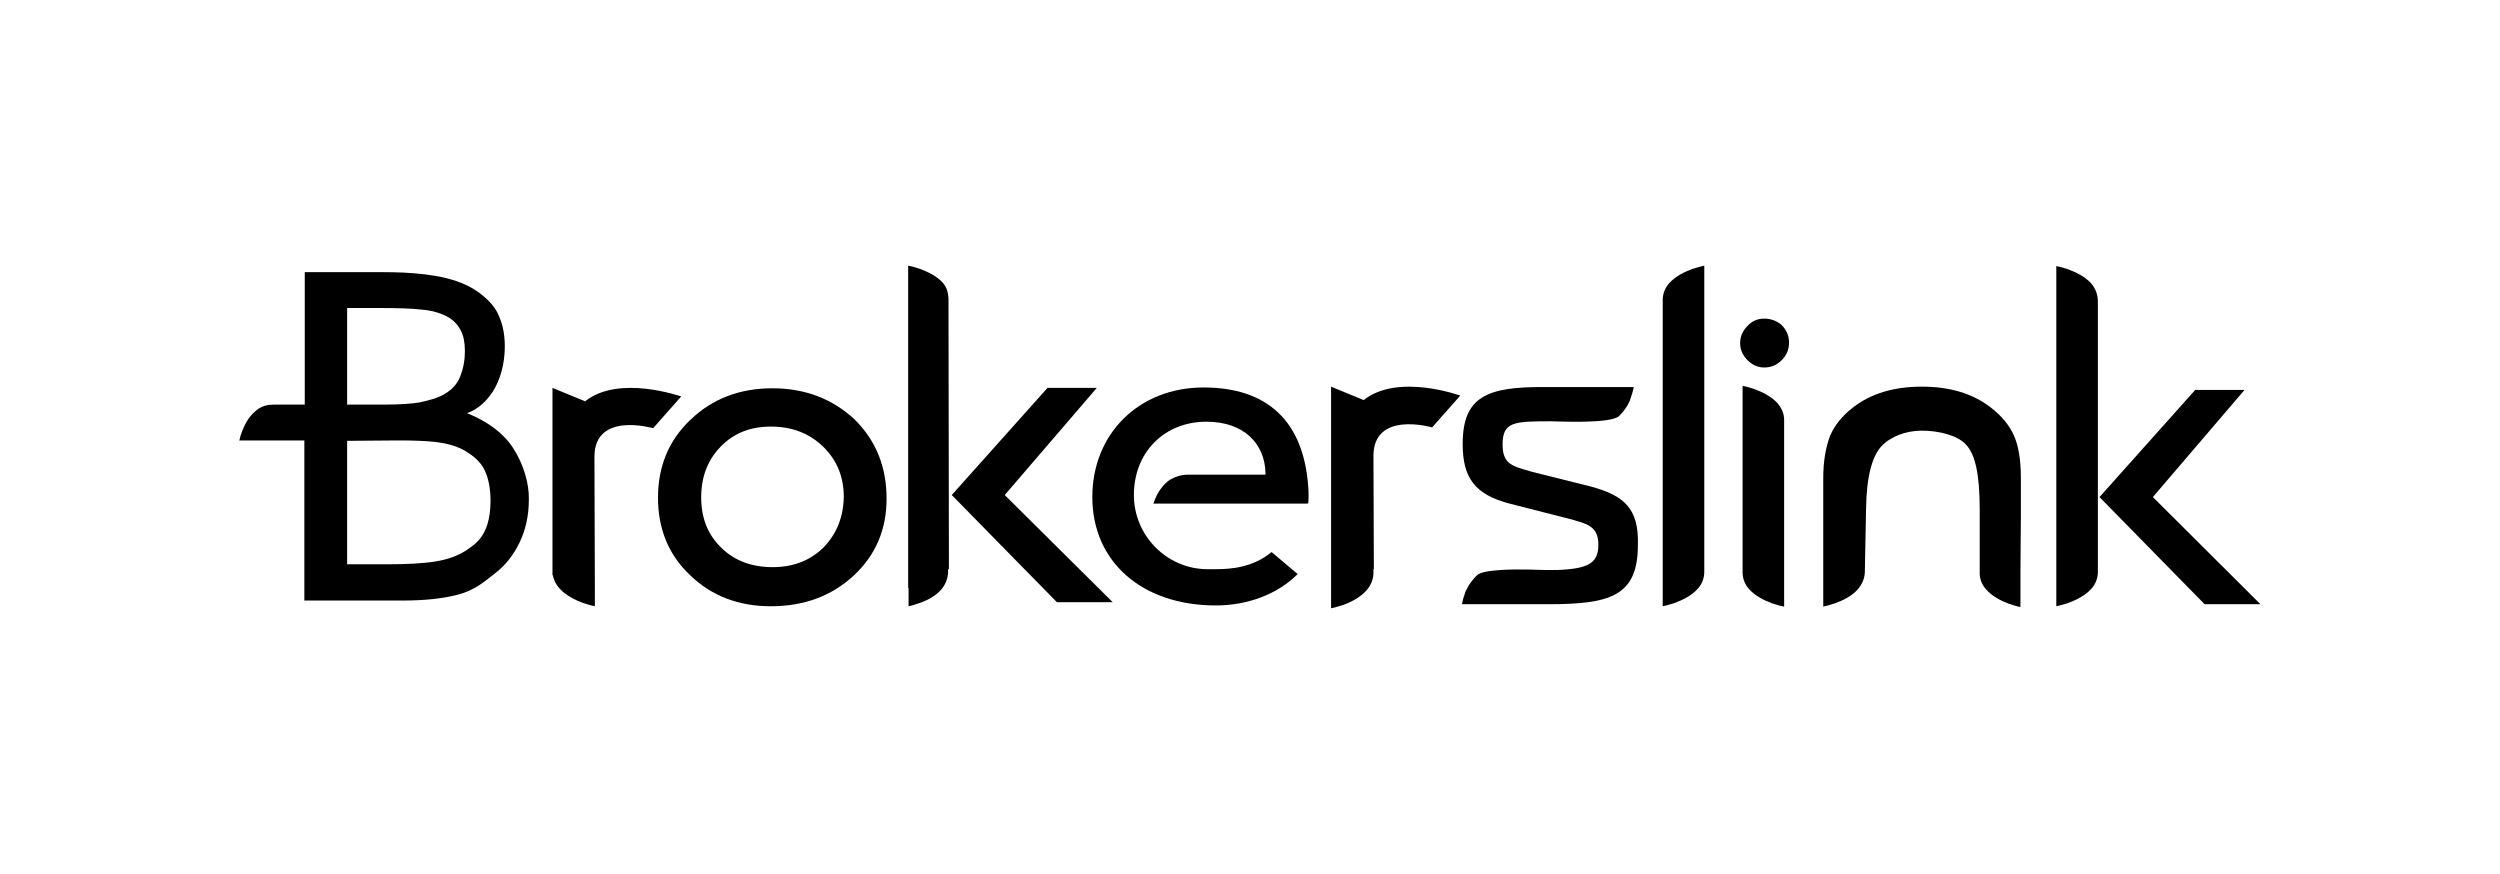 <?xml version="1.0" encoding="utf-8"?>
<!-- Generator: Adobe Illustrator 23.1.0, SVG Export Plug-In . SVG Version: 6.00 Build 0)  -->
<svg version="1.1" id="Layer_1" xmlns="http://www.w3.org/2000/svg" xmlns:xlink="http://www.w3.org/1999/xlink" x="0px" y="0px"
	 viewBox="0 0 613.6 214.5" style="enable-background:new 0 0 613.6 214.5;" xml:space="preserve">
<g>
	<path d="M295.4,95.1c-15.8,0-27.3,11.3-27.3,26.9c0,15.9,12.2,26.6,30.3,26.6c7.9,0,15.2-2.8,20.1-7.7l-6.4-5.4
		c-4.6,3.8-10,4.2-13.7,4.2c-0.6,0-1.1,0-1.5,0c-0.3,0-0.5,0-0.7,0c-9.9-0.1-17.9-8.3-17.9-18.2c0-10.5,7.5-18,17.8-18
		c9.2,0,14.3,5.4,14.5,12.5l0,0.5h-19h0l0,0c0,0,0,0,0,0c-1.7,0-3.1,0.5-4.2,1.1c-1.7,1-2.8,2.7-3.5,4c-0.3,0.7-0.6,1.3-0.7,1.7
		c0,0.1,0,0.1-0.1,0.2h0v0.1l37.9,0c0,0,0-0.1,0-0.1c0,0,0.1,0,0.1,0c0.1-1.1,0.1-2.7,0-3.9C320,103.4,311.1,95.1,295.4,95.1"/>
	<path d="M433,78.2c-1.6,0-3,0.6-4.1,1.8c-1.2,1.2-1.8,2.6-1.8,4.2c0,1.6,0.6,3,1.8,4.2c1.2,1.2,2.6,1.8,4.1,1.8
		c1.7,0,3.1-0.6,4.3-1.8c1.2-1.2,1.8-2.6,1.8-4.3c0-1.7-0.6-3.1-1.8-4.3C436.2,78.8,434.7,78.2,433,78.2"/>
	<polygon points="269.2,95.2 257.1,95.2 233.6,121.5 259.4,147.8 273.1,147.8 246.6,121.5 	"/>
	<path d="M189.6,95.3c-8.1,0-14.8,2.6-20.1,7.7c-5.4,5.1-8,11.5-8,19.2c0,7.6,2.6,14,7.9,19c5.3,5.1,11.9,7.6,19.8,7.6
		c8.1,0,14.9-2.5,20.3-7.5c5.4-5,8.1-11.3,8.1-18.9c0-7.8-2.6-14.3-7.9-19.5C204.3,97.9,197.6,95.3,189.6,95.3 M202.1,134.4
		c-3.3,3.2-7.4,4.8-12.5,4.8c-5.1,0-9.4-1.6-12.6-4.8c-3.3-3.2-4.9-7.3-4.9-12.3c0-5.1,1.6-9.2,4.8-12.5c3.2-3.3,7.3-4.9,12.3-4.9
		c5.1,0,9.4,1.6,12.8,4.9c3.4,3.3,5.1,7.4,5.1,12.4C207,127,205.3,131.1,202.1,134.4"/>
	<path d="M496,127v-9.8c0-4.7-0.7-8.1-1.7-10.3l0,0c-1.1-2.5-3-4.8-5.7-6.9c-4.4-3.4-10-5.1-16.9-5.1c-6.9,0-12.5,1.7-16.9,5.1
		c-2.7,2.1-4.5,4.4-5.6,6.9c-1.1,2.9-1.7,6.3-1.7,10.4v9.8l0,12.3h0v9.5c0.1,0,0.2-0.1,0.3-0.1c0.6-0.1,1.5-0.4,2.5-0.7
		c2-0.7,4.3-1.8,5.8-3.6c0.9-1.1,1.5-2.4,1.6-3.9l0,0c0,0,0.2-11,0.3-15.5c0.1-8.5,1.6-13.1,3.7-15.5c2.2-2.4,6-3.9,10-3.9
		c4,0,8.8,1.1,10.9,3.5c2.2,2.4,3.3,7.2,3.3,15.9c0,3.4,0,11.8,0,14.7h0c0,0.3,0,0.5,0,0.5c0,0,0,0.1,0,0.2c0,0.1,0,0.2,0,0.4v0.1
		l0,0c0.1,1.5,0.7,2.7,1.6,3.7c1.5,1.7,3.7,2.8,5.6,3.5c0.9,0.3,1.8,0.6,2.4,0.7c0.2,0,0.3,0.1,0.4,0.1v-9.2h0L496,127z"/>
	<polygon points="528.4,122 550.9,95.7 538.8,95.7 515.3,122 541.1,148.3 554.8,148.3 	"/>
	<path d="M143.6,98.5l-8-3.3v46l0.1,0c0.2,1.2,0.8,2.3,1.6,3.2c1.5,1.7,3.9,2.9,5.8,3.6c1,0.3,1.9,0.6,2.5,0.7
		c0.2,0,0.3,0.1,0.4,0.1v-4.3l0,0l-0.1-32.4c0-11.2,14.4-7,14.4-7l6.9-7.8C167.3,97.4,152,91.8,143.6,98.5"/>
	<path d="M334.7,98.2l-8-3.3v44.8v3.8v5.8c0.1,0,0.3-0.1,0.4-0.1c0.6-0.1,1.5-0.4,2.5-0.7c2-0.7,4.3-1.9,5.8-3.6
		c1-1.2,1.7-2.6,1.7-4.3c0-0.1,0-0.2,0-0.2c0-0.1,0-0.2,0-0.6H337l0.2-0.1l-0.1-27.8c0-11.2,14.4-7,14.4-7l6.9-7.8
		C358.4,97.1,343.1,91.5,334.7,98.2"/>
	<path d="M232.8,73.7L232.8,73.7c0-1.7-0.4-3.1-1.3-4.2c-1.5-1.7-3.8-2.8-5.7-3.5c-1-0.3-1.8-0.6-2.5-0.7c-0.2,0-0.3-0.1-0.4-0.1
		v79.1l0.1,0v4.5c0.1,0,0.3-0.1,0.4-0.1c0.6-0.1,1.4-0.4,2.3-0.7c1.8-0.6,4-1.7,5.4-3.4c0.9-1.1,1.5-2.4,1.6-4.1c0-0.1,0-0.2,0-0.2
		c0,0,0-0.2,0-0.5h-0.1l0.3-0.1L232.8,73.7z"/>
	<path d="M415.4,66c-1.9,0.7-4.2,1.8-5.7,3.5c-0.9,1-1.5,2.3-1.6,3.8l0,0v0.4v65.8v6.9v2.4c0.1,0,0.3-0.1,0.4-0.1
		c0.6-0.1,1.5-0.4,2.5-0.7c1.9-0.7,4.2-1.8,5.7-3.5c1-1.1,1.6-2.5,1.6-4.2c0-0.1,0-0.2,0-0.2l0,0V74.5v-7v-2.3
		c-0.1,0-0.3,0.1-0.4,0.1C417.2,65.5,416.3,65.7,415.4,66"/>
	<path d="M513.3,69.6c-1.5-1.7-3.8-2.8-5.7-3.5c-1-0.3-1.8-0.6-2.5-0.7c-0.2,0-0.3-0.1-0.4-0.1v8.2v1.1v64.9v6.3v3
		c0.1,0,0.3-0.1,0.4-0.1c0.6-0.1,1.5-0.4,2.5-0.7c1.9-0.7,4.2-1.8,5.7-3.5c1-1.1,1.6-2.5,1.6-4.2c0-0.1,0-0.2,0-0.2c0,0,0-0.2,0-0.5
		l0-65.6C514.9,72.1,514.2,70.7,513.3,69.6"/>
	<path d="M436.3,99c-1.5-1.7-3.8-2.8-5.7-3.5c-1-0.3-1.8-0.6-2.5-0.7c-0.1,0-0.2,0-0.3-0.1v0h-0.1v9.3h0l0,35.6h0c0,0.3,0,0.5,0,0.6
		c0,0,0,0.1,0,0.2c0,1.7,0.6,3.1,1.6,4.2c1.5,1.7,3.8,2.8,5.7,3.5c1,0.3,1.8,0.6,2.5,0.7c0.2,0,0.3,0.1,0.4,0.1v-2.8v-6.6v-36.3h0
		c0,0,0-0.1,0-0.1C437.9,101.5,437.3,100.2,436.3,99"/>
	<path d="M390.4,119.4l-14.4-3.6c-4.8-1.4-7.2-1.8-7.2-6.7c0-5.6,2.8-5.7,11.9-5.7c1.3,0,14.7,0.7,16.7-1.3c1.1-1.1,2-2.3,2.6-3.7
		c0.1-0.3,0.2-0.6,0.3-0.9c0.3-0.8,0.5-1.6,0.6-2.1c0-0.1,0-0.2,0.1-0.3h0v-0.1c0,0-19.4,0-21.9,0c-14.1-0.1-20.1,2.3-20.1,14
		c0,8.4,3.1,12.4,11.5,14.6l14.1,3.6c4.8,1.3,7.7,1.8,7.7,6.5c0,4.5-2.4,5.9-10.1,6.2l0,0c-0.9,0-1.9,0-3,0c-0.8,0-6.4-0.3-10.9,0
		c-2.7,0.2-5,0.5-5.8,1.3c-1,1-1.9,2.1-2.5,3.4c0,0.1-0.1,0.2-0.2,0.3c-0.1,0.3-0.2,0.6-0.3,0.9c-0.3,0.8-0.5,1.6-0.6,2.1
		c0,0.1,0,0.2-0.1,0.3h0v0.1c0,0,19.2,0,21.1,0c15.2,0,22.1-1.9,22.1-14.5C402.3,124.8,398.6,121.6,390.4,119.4"/>
	<path d="M125.9,109.9l-0.2,0.1L125.9,109.9c-3.4-5.2-9.3-7.7-11.3-8.5c1.3-0.4,4-1.7,6.3-5.2c1.8-2.8,3-6.7,3-11.2V85
		c0-3.4-0.7-6.2-2-8.6c-1.3-2.4-4.5-5.1-7.6-6.5c-5.8-2.7-14.2-3.1-20.1-3.1h-0.1l-19.3,0v32.5l-7.4,0v0c-1.7,0-3,0.3-4.2,1.2
		c-1.8,1.3-2.9,3.2-3.6,4.9c-0.3,0.9-0.6,1.5-0.7,2.1l-0.1,0.4l-0.1,0.2h16v39.3h24c5.6,0,10.2-0.5,13.9-1.5c3.6-1,5.8-2.7,8.8-5.1
		l0,0c2.6-2,4.6-4.5,6.1-7.6c1.5-3.1,2.3-6.6,2.3-10.6C129.9,118.7,128.5,113.9,125.9,109.9 M85.3,75.6h8.4c3.6,0,7.5,0.1,9.9,0.4
		c2.4,0.2,4.5,0.8,6.3,1.8c1.5,0.8,2.5,2,3.2,3.3c0.7,1.4,1,3,1,5c0,2.4-0.4,4.4-1.1,6.2c-0.7,1.8-1.9,3.2-3.7,4.3
		c-1.7,1.1-4.5,1.8-6.5,2.2c-2,0.3-4.7,0.5-8.1,0.5h-5.4l-4.1,0V75.6z M114.4,135.1L114.4,135.1c-2,1.3-4.4,2.2-7.5,2.7
		c-3,0.5-7.2,0.7-11.9,0.7h-9.8v-30.3l12.5-0.1c3.6,0,6.9,0.1,9.4,0.4c2.5,0.3,4.6,0.9,6.4,1.8c2.6,1.4,4.4,3,5.4,5
		c1,2,1.5,4.6,1.5,7.8C120.3,131.7,116.5,133.6,114.4,135.1"/>
</g>
</svg>
